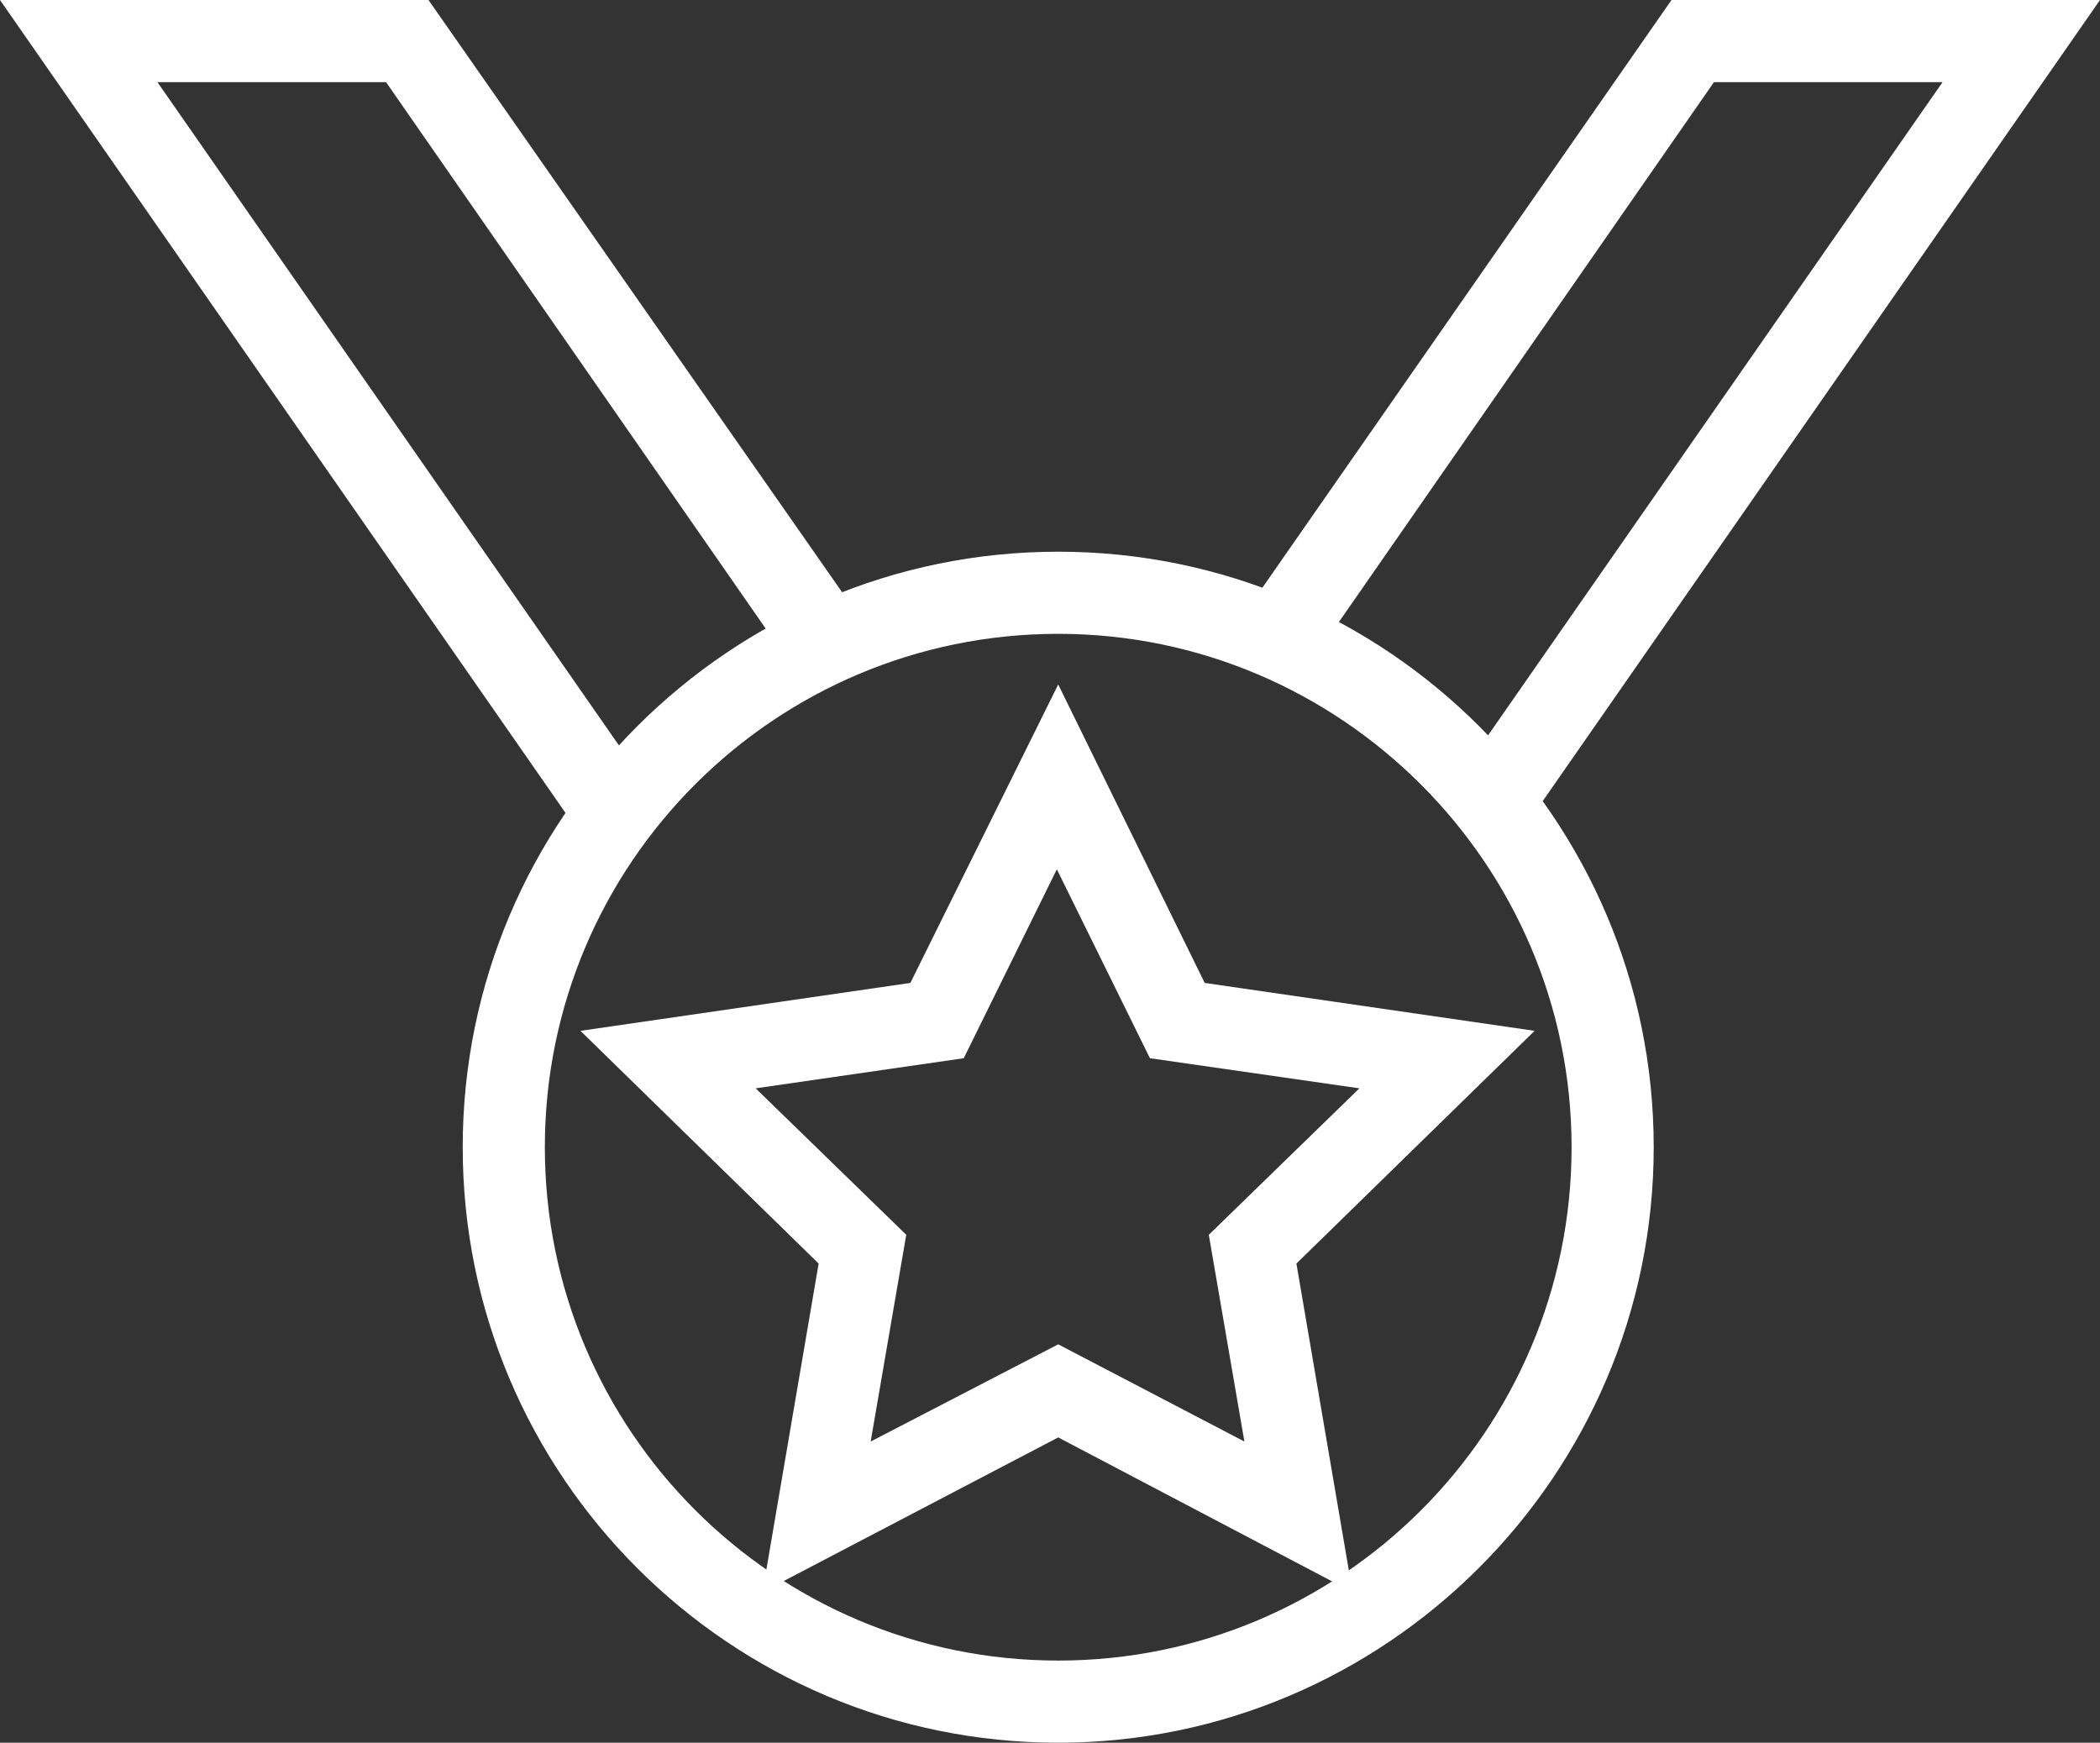 <svg xmlns="http://www.w3.org/2000/svg" viewBox="0 0 153.4 127.3" fill="#fff"><rect x="0" y="0" width="153.4" height="127.3" fill="#333333" stroke="none"/><path d="M77.3 127.3c-24 0-43.5-19.5-43.5-43.5s19.5-43.5 43.5-43.5 43.5 19.5 43.5 43.5-19.6 43.5-43.5 43.5zm0-81c-20.7 0-37.5 16.8-37.5 37.5s16.8 37.5 37.5 37.5 37.5-16.8 37.5-37.5-16.9-37.5-37.5-37.5z"/><path d="M55.7 116.3l4.1-24-17.4-17 24.1-3.5L77.3 50 88 71.8l24.1 3.5-17.4 17 4.1 24L77.3 105l-21.6 11.3zm21.6-18.1l13.6 7.1-2.6-15.1 11-10.7L84 77.3l-6.8-13.8-6.8 13.8-15.2 2.2 11 10.7-2.6 15.1 13.7-7.1zM111.8 59.8l-4.9-3.5 35-50.3h-16.7L96.3 47.6l-4.9-3.5L122.1 0h31.3zM41.6 59.8L0 0h31.3l30.8 44.1-5 3.5L28.2 6H11.5l35 50.3z"/></svg>